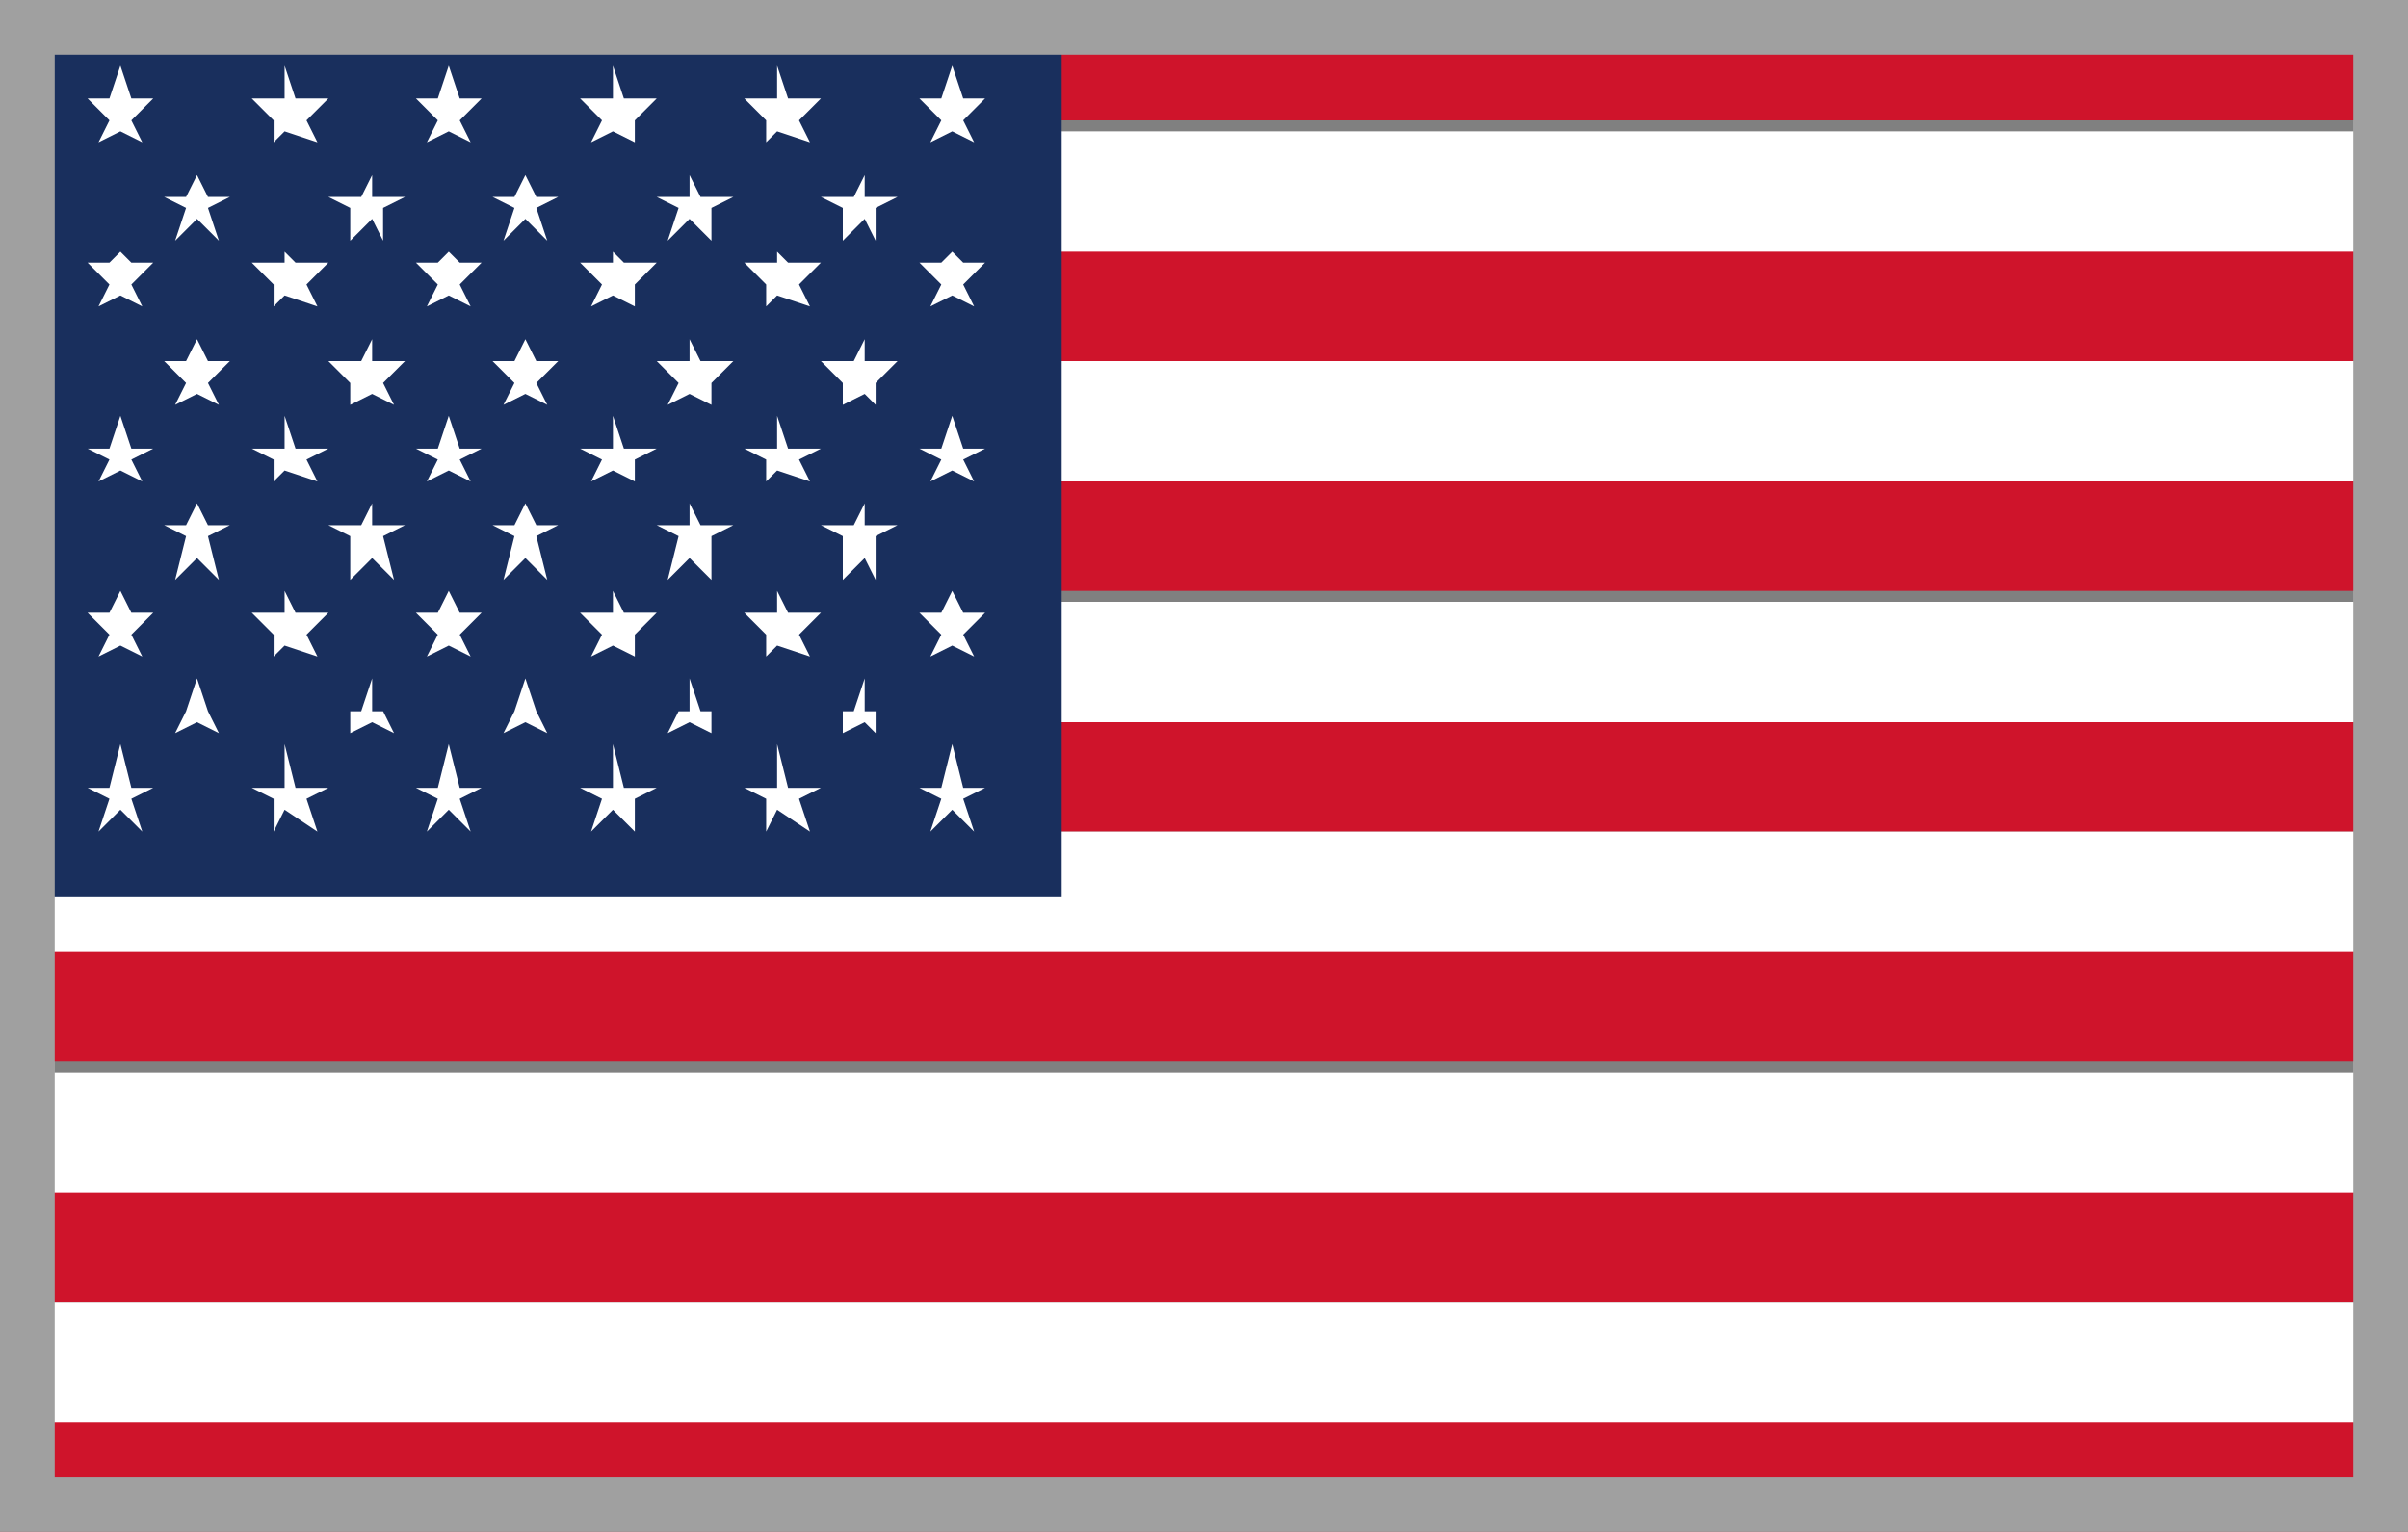 <?xml version="1.0" encoding="utf-8"?>
<!-- Generator: Adobe Illustrator 27.1.1, SVG Export Plug-In . SVG Version: 6.00 Build 0)  -->
<svg version="1.1" id="_Слой_2" xmlns="http://www.w3.org/2000/svg" xmlns:xlink="http://www.w3.org/1999/xlink" x="0px"
	 y="0px" viewBox="0 0 22 14" style="enable-background:new 0 0 22 14;" xml:space="preserve">
<rect x="0" y="0" width="22" height="14" fill="#808080" stroke="none"/>
<style type="text/css">
	.st0{fill:#A0A0A0;}
	.st1{fill-rule:evenodd;clip-rule:evenodd;fill:#CF142B;}
	.st2{fill-rule:evenodd;clip-rule:evenodd;fill:#FFFFFF;}
	.st3{fill-rule:evenodd;clip-rule:evenodd;fill:#192F5D;}
</style>
<path class="st0" d="M0,0v6.3V7v7h22V7V6.3V0H0z M21.5,7v6.5h-21V7V6.3V0.5h21v5.8V7z"/>
<g>
	<g>
		<g>
			<path class="st1" d="M0,0h22v1.1H0V0z M0,2.2h22v1.1H0V2.2z M0,4.3h22v1.1H0V4.3z M0,6.5h22v1.1H0V6.5z M0,8.6h22v1.1H0V8.6z
				 M0,10.8h22v1.1H0V10.8z M0,12.9h22V14H0V12.9z"/>
			<path class="st2" d="M0,1.2h22v1.1H0V1.2z M0,3.3h22v1.1H0V3.3z M0,5.5h22v1.1H0V5.5z M0,7.6h22v1.1H0V7.6z M0,9.8h22v1.1H0V9.8z
				 M0,11.9h22v1.1H0V11.9z"/>
		</g>
		<path class="st3" d="M0,0h9.7v8.2H0V0z"/>
	</g>
	<g>
		<polygon class="st2" points="2.6,0.6 2.7,0.9 3,0.9 2.8,1.1 2.9,1.3 2.6,1.2 2.5,1.3 2.5,1.1 2.3,0.9 2.6,0.9 		"/>
		<polygon class="st2" points="3.4,1.6 3.4,1.8 3.7,1.8 3.5,1.9 3.5,2.2 3.4,2 3.2,2.2 3.2,1.9 3,1.8 3.3,1.8 		"/>
		<polygon class="st2" points="2.6,2.3 2.7,2.4 3,2.4 2.8,2.6 2.9,2.8 2.6,2.7 2.5,2.8 2.5,2.6 2.3,2.4 2.6,2.4 		"/>
		<polygon class="st2" points="3.4,3.1 3.4,3.3 3.7,3.3 3.5,3.5 3.6,3.7 3.4,3.6 3.2,3.7 3.2,3.5 3,3.3 3.3,3.3 		"/>
		<polygon class="st2" points="2.6,3.8 2.7,4.1 3,4.1 2.8,4.2 2.9,4.4 2.6,4.3 2.5,4.4 2.5,4.2 2.3,4.1 2.6,4.1 		"/>
		<polygon class="st2" points="3.4,4.6 3.4,4.8 3.7,4.8 3.5,4.9 3.6,5.3 3.4,5.1 3.2,5.3 3.2,4.9 3,4.8 3.3,4.8 		"/>
		<polygon class="st2" points="2.6,5.4 2.7,5.6 3,5.6 2.8,5.8 2.9,6 2.6,5.9 2.5,6 2.5,5.8 2.3,5.6 2.6,5.6 		"/>
		<polygon class="st2" points="3.4,6.2 3.4,6.5 3.7,6.5 3.5,6.5 3.6,6.7 3.4,6.6 3.2,6.7 3.2,6.5 3,6.5 3.3,6.5 		"/>
		<polygon class="st2" points="2.6,6.8 2.7,7.2 3,7.2 2.8,7.3 2.9,7.6 2.6,7.4 2.5,7.6 2.5,7.3 2.3,7.2 2.6,7.2 		"/>
		<polygon class="st2" points="1.1,0.6 1.2,0.9 1.4,0.9 1.2,1.1 1.3,1.3 1.1,1.2 0.9,1.3 1,1.1 0.8,0.9 1,0.9 		"/>
		<polygon class="st2" points="1.8,1.6 1.9,1.8 2.1,1.8 1.9,1.9 2,2.2 1.8,2 1.6,2.2 1.7,1.9 1.5,1.8 1.7,1.8 		"/>
		<polygon class="st2" points="1.1,2.3 1.2,2.4 1.4,2.4 1.2,2.6 1.3,2.8 1.1,2.7 0.9,2.8 1,2.6 0.8,2.4 1,2.4 		"/>
		<polygon class="st2" points="1.8,3.1 1.9,3.3 2.1,3.3 1.9,3.5 2,3.7 1.8,3.6 1.6,3.7 1.7,3.5 1.5,3.3 1.7,3.3 		"/>
		<polygon class="st2" points="1.1,3.8 1.2,4.1 1.4,4.1 1.2,4.2 1.3,4.4 1.1,4.3 0.9,4.4 1,4.2 0.8,4.1 1,4.1 		"/>
		<polygon class="st2" points="1.8,4.6 1.9,4.8 2.1,4.8 1.9,4.9 2,5.3 1.8,5.1 1.6,5.3 1.7,4.9 1.5,4.8 1.7,4.8 		"/>
		<polygon class="st2" points="1.1,5.4 1.2,5.6 1.4,5.6 1.2,5.8 1.3,6 1.1,5.9 0.9,6 1,5.8 0.8,5.6 1,5.6 		"/>
		<polygon class="st2" points="1.8,6.2 1.9,6.5 2.1,6.5 1.9,6.5 2,6.7 1.8,6.6 1.6,6.7 1.7,6.5 1.5,6.5 1.7,6.5 		"/>
		<polygon class="st2" points="1.1,6.8 1.2,7.2 1.4,7.2 1.2,7.3 1.3,7.6 1.1,7.4 0.9,7.6 1,7.3 0.8,7.2 1,7.2 		"/>
		<polygon class="st2" points="5.6,0.6 5.7,0.9 6,0.9 5.8,1.1 5.8,1.3 5.6,1.2 5.4,1.3 5.5,1.1 5.3,0.9 5.6,0.9 		"/>
		<polygon class="st2" points="6.3,1.6 6.4,1.8 6.7,1.8 6.5,1.9 6.5,2.2 6.3,2 6.1,2.2 6.2,1.9 6,1.8 6.3,1.8 		"/>
		<polygon class="st2" points="5.6,2.3 5.7,2.4 6,2.4 5.8,2.6 5.8,2.8 5.6,2.7 5.4,2.8 5.5,2.6 5.3,2.4 5.6,2.4 		"/>
		<polygon class="st2" points="6.3,3.1 6.4,3.3 6.7,3.3 6.5,3.5 6.5,3.7 6.3,3.6 6.1,3.7 6.2,3.5 6,3.3 6.3,3.3 		"/>
		<polygon class="st2" points="5.6,3.8 5.7,4.1 6,4.1 5.8,4.2 5.8,4.4 5.6,4.3 5.4,4.4 5.5,4.2 5.3,4.1 5.6,4.1 		"/>
		<polygon class="st2" points="6.3,4.6 6.4,4.8 6.7,4.8 6.5,4.9 6.5,5.3 6.3,5.1 6.1,5.3 6.2,4.9 6,4.8 6.3,4.8 		"/>
		<polygon class="st2" points="5.6,5.4 5.7,5.6 6,5.6 5.8,5.8 5.8,6 5.6,5.9 5.4,6 5.5,5.8 5.3,5.6 5.6,5.6 		"/>
		<polygon class="st2" points="6.3,6.2 6.4,6.5 6.7,6.5 6.5,6.5 6.5,6.7 6.3,6.6 6.1,6.7 6.2,6.5 6,6.5 6.3,6.5 		"/>
		<polygon class="st2" points="5.6,6.8 5.7,7.2 6,7.2 5.8,7.3 5.8,7.6 5.6,7.4 5.4,7.6 5.5,7.3 5.3,7.2 5.6,7.2 		"/>
		<polygon class="st2" points="4.1,0.6 4.2,0.9 4.4,0.9 4.2,1.1 4.3,1.3 4.1,1.2 3.9,1.3 4,1.1 3.8,0.9 4,0.9 		"/>
		<polygon class="st2" points="4.8,1.6 4.9,1.8 5.1,1.8 4.9,1.9 5,2.2 4.8,2 4.6,2.2 4.7,1.9 4.5,1.8 4.7,1.8 		"/>
		<polygon class="st2" points="4.1,2.3 4.2,2.4 4.4,2.4 4.2,2.6 4.3,2.8 4.1,2.7 3.9,2.8 4,2.6 3.8,2.4 4,2.4 		"/>
		<polygon class="st2" points="4.8,3.1 4.9,3.3 5.1,3.3 4.9,3.5 5,3.7 4.8,3.6 4.6,3.7 4.7,3.5 4.5,3.3 4.7,3.3 		"/>
		<polygon class="st2" points="4.1,3.8 4.2,4.1 4.4,4.1 4.2,4.2 4.3,4.4 4.1,4.3 3.9,4.4 4,4.2 3.8,4.1 4,4.1 		"/>
		<polygon class="st2" points="4.8,4.6 4.9,4.8 5.1,4.8 4.9,4.9 5,5.3 4.8,5.1 4.6,5.3 4.7,4.9 4.5,4.8 4.7,4.8 		"/>
		<polygon class="st2" points="4.1,5.4 4.2,5.6 4.4,5.6 4.2,5.8 4.3,6 4.1,5.9 3.9,6 4,5.8 3.8,5.6 4,5.6 		"/>
		<polygon class="st2" points="4.8,6.2 4.9,6.5 5.1,6.5 4.9,6.5 5,6.7 4.8,6.6 4.6,6.7 4.7,6.5 4.5,6.5 4.7,6.5 		"/>
		<polygon class="st2" points="4.1,6.8 4.2,7.2 4.4,7.2 4.2,7.3 4.3,7.6 4.1,7.4 3.9,7.6 4,7.3 3.8,7.2 4,7.2 		"/>
		<polygon class="st2" points="8.7,0.6 8.8,0.9 9,0.9 8.8,1.1 8.9,1.3 8.7,1.2 8.5,1.3 8.6,1.1 8.4,0.9 8.6,0.9 		"/>
		<polygon class="st2" points="8.7,2.3 8.8,2.4 9,2.4 8.8,2.6 8.9,2.8 8.7,2.7 8.5,2.8 8.6,2.6 8.4,2.4 8.6,2.4 		"/>
		<polygon class="st2" points="8.7,3.8 8.8,4.1 9,4.1 8.8,4.2 8.9,4.4 8.7,4.3 8.5,4.4 8.6,4.2 8.4,4.1 8.6,4.1 		"/>
		<polygon class="st2" points="8.7,5.4 8.8,5.6 9,5.6 8.8,5.8 8.9,6 8.7,5.9 8.5,6 8.6,5.8 8.4,5.6 8.6,5.6 		"/>
		<polygon class="st2" points="8.7,6.8 8.8,7.2 9,7.2 8.8,7.3 8.9,7.6 8.7,7.4 8.5,7.6 8.6,7.3 8.4,7.2 8.6,7.2 		"/>
		<polygon class="st2" points="7.1,0.6 7.2,0.9 7.5,0.9 7.3,1.1 7.4,1.3 7.1,1.2 7,1.3 7,1.1 6.8,0.9 7.1,0.9 		"/>
		<polygon class="st2" points="7.9,1.6 7.9,1.8 8.2,1.8 8,1.9 8,2.2 7.9,2 7.7,2.2 7.7,1.9 7.5,1.8 7.8,1.8 		"/>
		<polygon class="st2" points="7.1,2.3 7.2,2.4 7.5,2.4 7.3,2.6 7.4,2.8 7.1,2.7 7,2.8 7,2.6 6.8,2.4 7.1,2.4 		"/>
		<polygon class="st2" points="7.9,3.1 7.9,3.3 8.2,3.3 8,3.5 8,3.7 7.9,3.6 7.7,3.7 7.7,3.5 7.5,3.3 7.8,3.3 		"/>
		<polygon class="st2" points="7.1,3.8 7.2,4.1 7.5,4.1 7.3,4.2 7.4,4.4 7.1,4.3 7,4.4 7,4.2 6.8,4.1 7.1,4.1 		"/>
		<polygon class="st2" points="7.9,4.6 7.9,4.8 8.2,4.8 8,4.9 8,5.3 7.9,5.1 7.7,5.3 7.7,4.9 7.5,4.8 7.8,4.8 		"/>
		<polygon class="st2" points="7.1,5.4 7.2,5.6 7.5,5.6 7.3,5.8 7.4,6 7.1,5.9 7,6 7,5.8 6.8,5.6 7.1,5.6 		"/>
		<polygon class="st2" points="7.9,6.2 7.9,6.5 8.2,6.5 8,6.5 8,6.7 7.9,6.6 7.7,6.7 7.7,6.5 7.5,6.5 7.8,6.5 		"/>
		<polygon class="st2" points="7.1,6.8 7.2,7.2 7.5,7.2 7.3,7.3 7.4,7.6 7.1,7.4 7,7.6 7,7.3 6.8,7.2 7.1,7.2 		"/>
	</g>
</g>
<path class="st0" d="M0,0v6.3V7v7h22V7V6.3V0H0z M21.5,7v6.5h-21V7V6.3V0.5h21v5.8V7z"/>
</svg>
